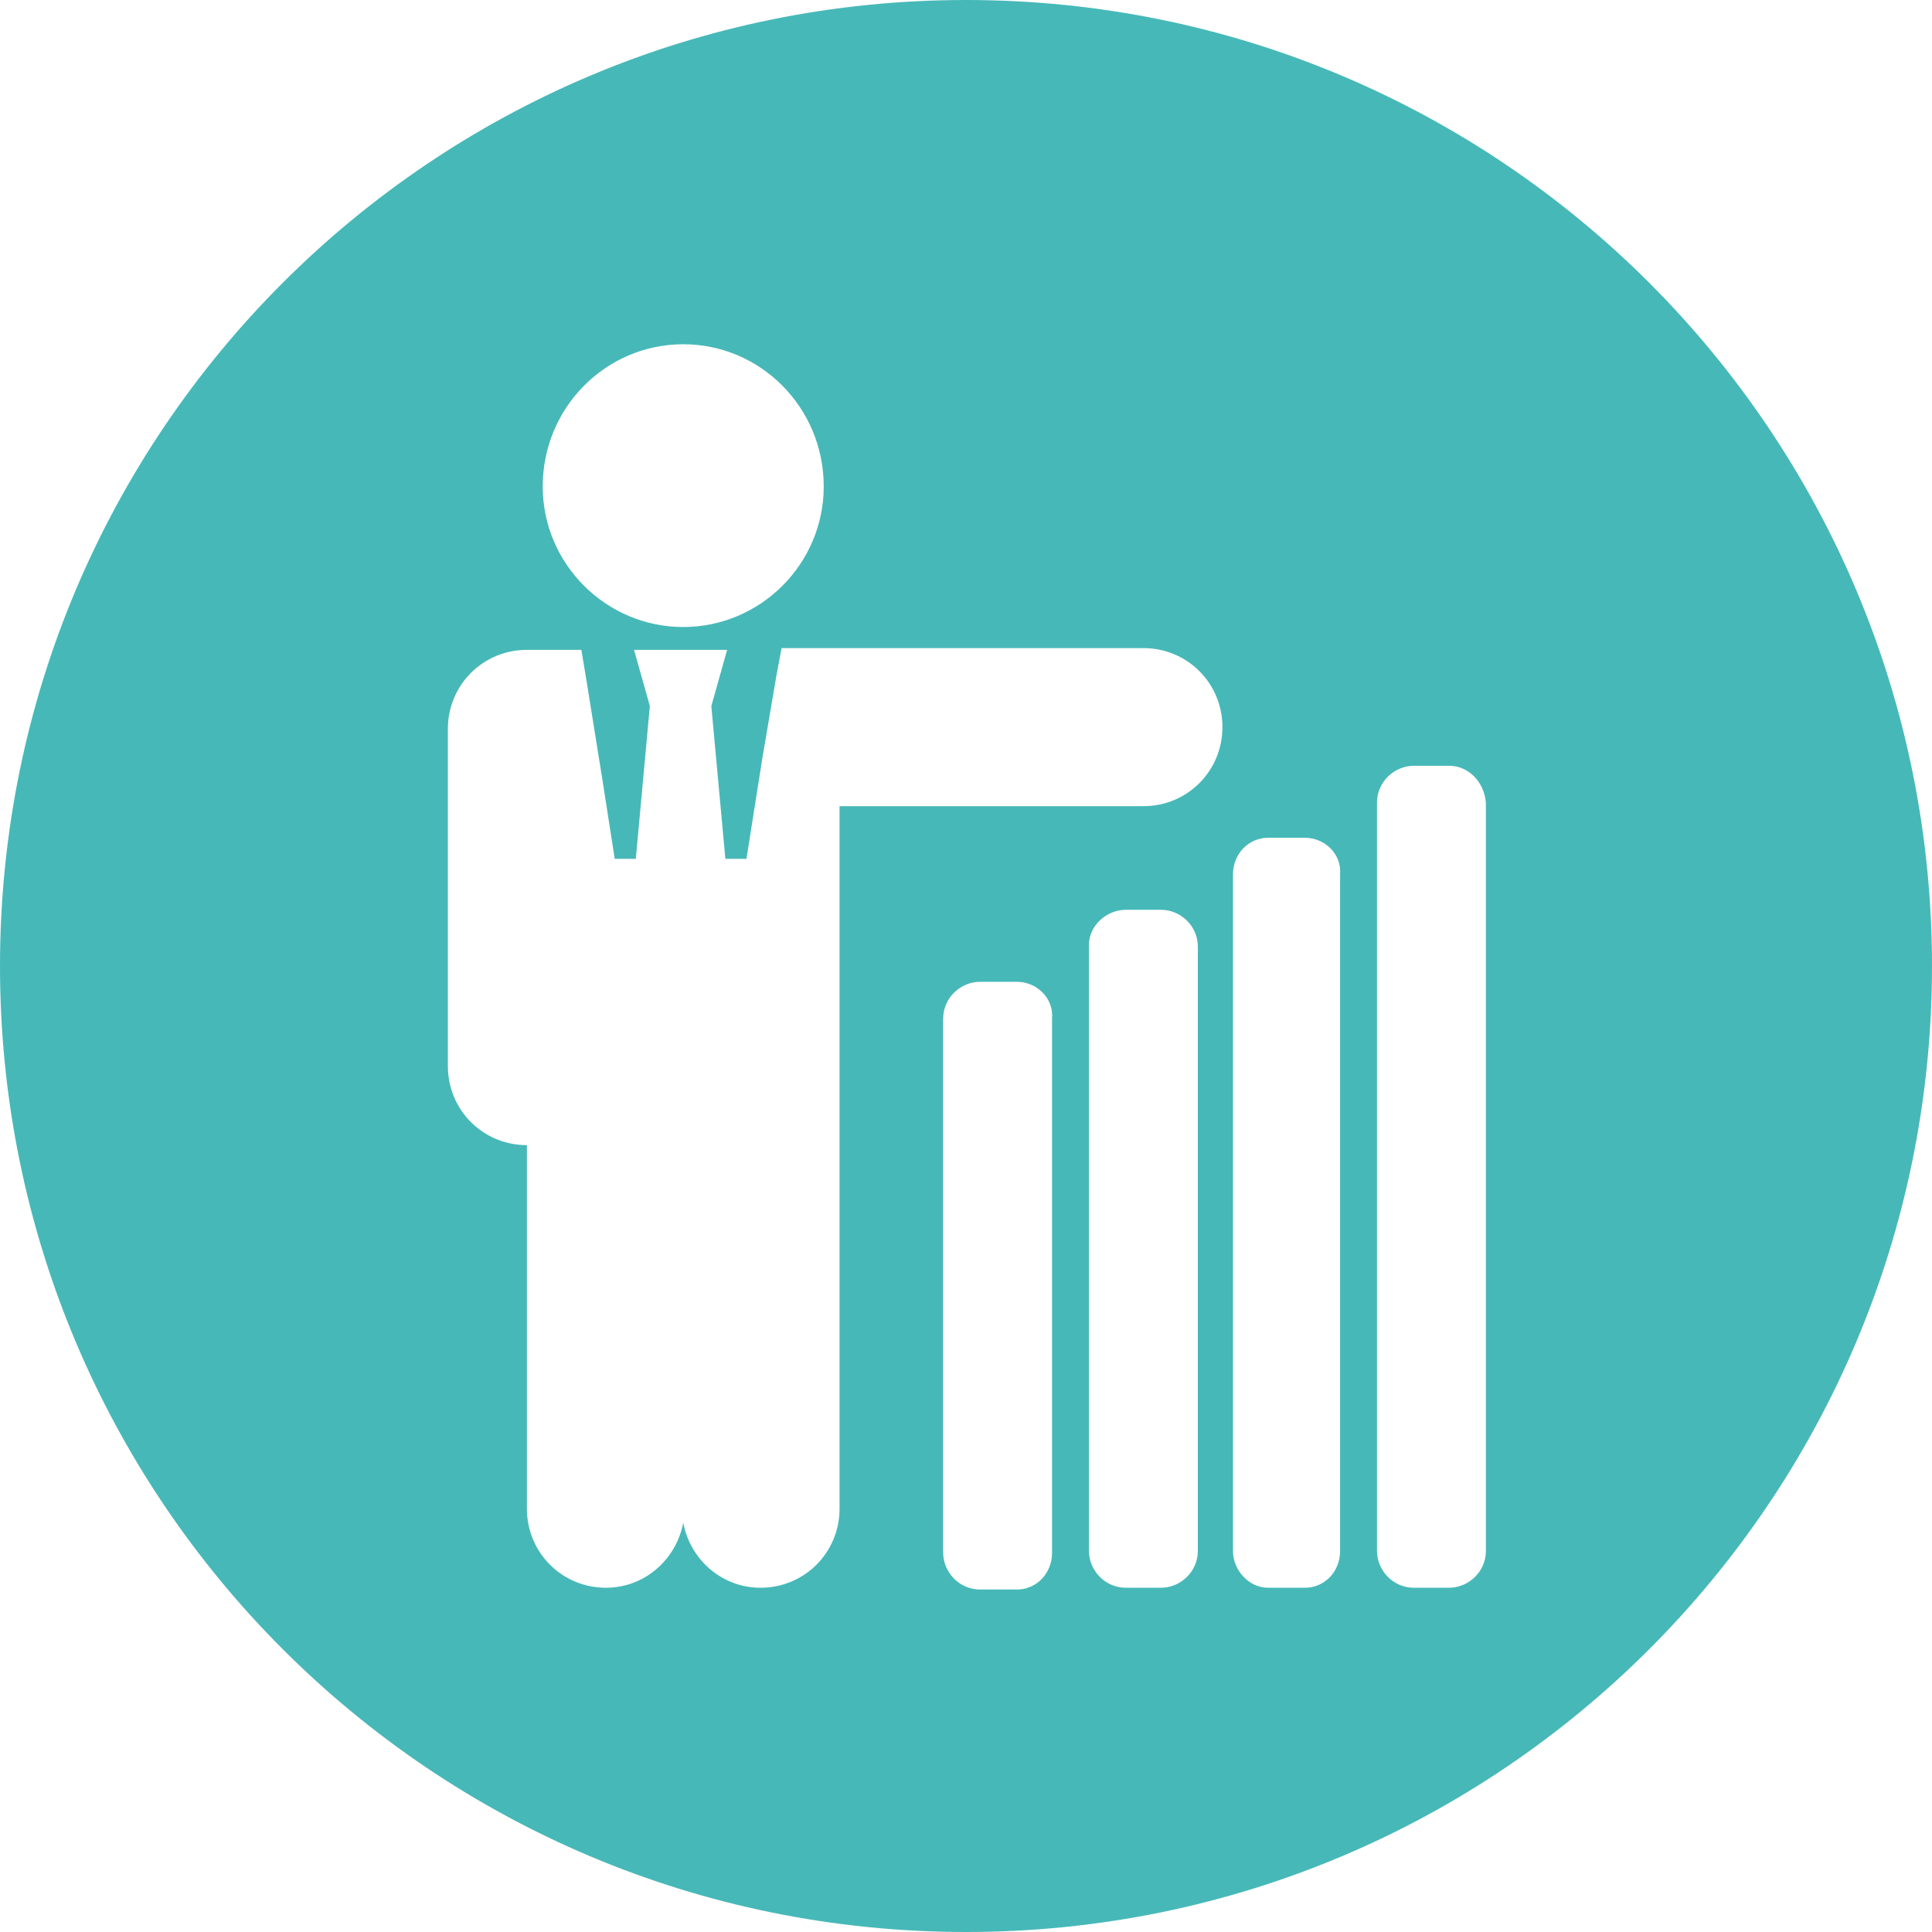 <svg xmlns="http://www.w3.org/2000/svg" width="110" height="110" viewBox="0 0 110 110"><path d="M55 110C24.6 110 0 85.4 0 55S24.6 0 55 0s55 24.6 55 55-24.6 55-55 55m-8.1-82.3c0-4.5-3.6-8.1-8-8.1s-8 3.6-8 8.1c0 4.4 3.6 8 8 8s8-3.6 8-8m18.2 9.2H44.5l-.3 1.6-.8 4.7-.9 5.7h-1.2l-.8-8.7.9-3.2h-5.3l.9 3.2-.8 8.7H35l-.7-4.5-.9-5.6-.3-1.8H30c-2.5 0-4.5 2-4.5 4.5v19.2c0 2.5 2 4.5 4.5 4.5v20.7c0 2.5 2 4.5 4.5 4.5 2.2 0 4-1.6 4.4-3.7.4 2.1 2.2 3.7 4.4 3.7 2.5 0 4.5-2 4.5-4.5v-40h17.3c2.5 0 4.5-2 4.5-4.5s-2-4.5-4.5-4.5m-7.2 19h-2.1c-1.1 0-2.1.9-2.1 2.1v30.4c0 1.1.9 2.1 2.1 2.1h2.1c1.1 0 2-.9 2-2.1V58c.1-1.2-.9-2.1-2-2.1m8.2-4.1h-2c-1.1 0-2.1.9-2.1 2v34.5c0 1.1.9 2.1 2.1 2.1h2c1.1 0 2.1-.9 2.1-2.1V53.9c0-1.2-1-2.1-2.1-2.1m16.4-8.2h-2c-1.1 0-2.1.9-2.1 2.1v42.6c0 1.1.9 2.1 2.1 2.1h2c1.1 0 2.1-.9 2.1-2.1V45.7c-.1-1.2-1-2.1-2.1-2.1m-8.2 4.1h-2.1c-1.1 0-2 .9-2 2.1v38.5c0 1.1.9 2.1 2 2.1h2.1c1.1 0 2-.9 2-2.1V49.8c.1-1.2-.9-2.1-2-2.1" opacity=".8" fill="#1aa6a6"/></svg>
